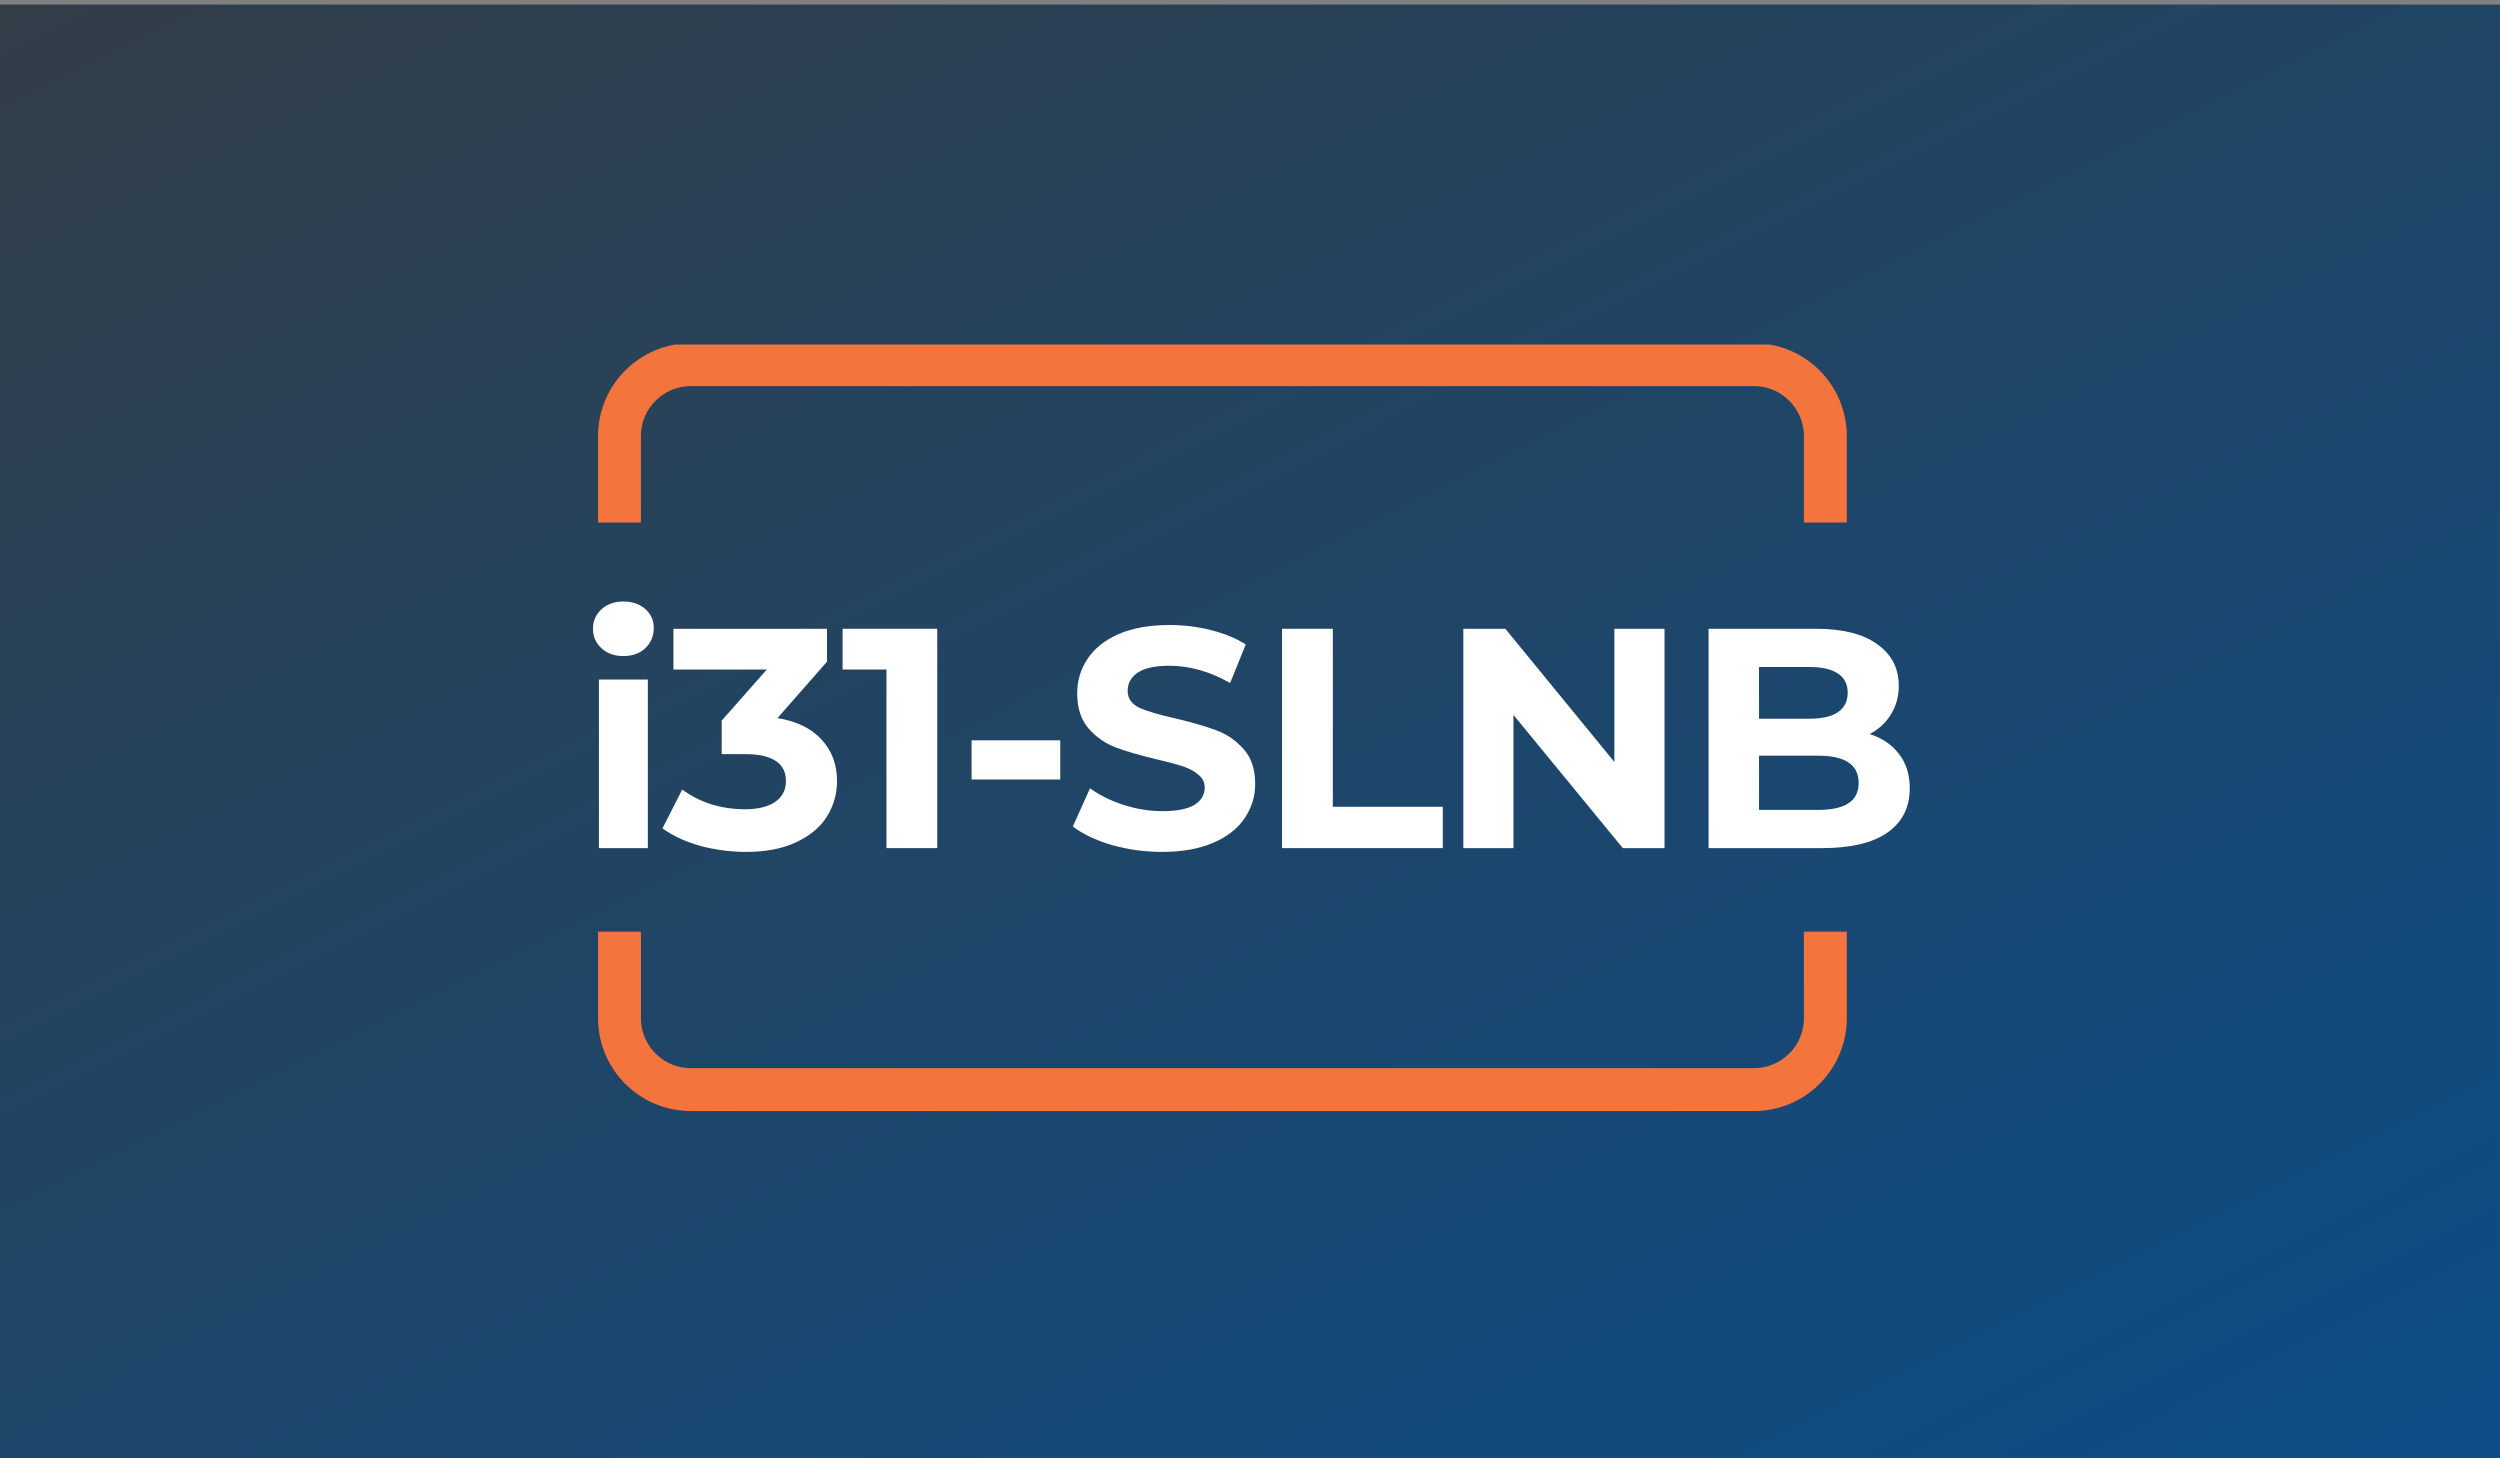 <svg width="312" height="182" viewBox="0 0 312 182" fill="none" xmlns="http://www.w3.org/2000/svg">
<rect x="0" y="0" width="312" height="182" fill="#808080" stroke="none"/>
<rect width="312" height="181.431" transform="translate(0 0.569)" fill="url(#paint0_linear_8067_178629)"/>
<g clip-path="url(#clip0_8067_178629)">
<path d="M77.309 65.215L77.309 54.432C77.309 49.503 81.305 45.508 86.234 45.508L218.88 45.508C223.809 45.508 227.805 49.503 227.805 54.432L227.805 65.215" stroke="#F3743C" stroke-width="5.355" stroke-miterlimit="10"/>
<path d="M227.804 116.276L227.804 127.059C227.804 131.988 223.809 135.984 218.88 135.984L86.233 135.984C81.304 135.984 77.309 131.988 77.309 127.059L77.309 116.276" stroke="#F3743C" stroke-width="5.355" stroke-miterlimit="10"/>
<path d="M74.747 84.807H80.848V105.846H74.747V84.807ZM77.797 81.874C76.676 81.874 75.764 81.548 75.06 80.896C74.356 80.244 74.004 79.436 74.004 78.471C74.004 77.507 74.356 76.698 75.06 76.046C75.764 75.395 76.676 75.069 77.797 75.069C78.918 75.069 79.831 75.382 80.535 76.007C81.239 76.633 81.591 77.415 81.591 78.354C81.591 79.371 81.239 80.218 80.535 80.896C79.831 81.548 78.918 81.874 77.797 81.874Z" fill="white"/>
<path d="M97.03 89.617C99.428 90.008 101.266 90.907 102.544 92.315C103.821 93.697 104.46 95.418 104.46 97.478C104.46 99.068 104.043 100.541 103.209 101.897C102.374 103.226 101.097 104.295 99.376 105.103C97.681 105.912 95.596 106.316 93.119 106.316C91.19 106.316 89.286 106.068 87.409 105.573C85.558 105.051 83.981 104.321 82.677 103.383L85.141 98.533C86.184 99.316 87.383 99.928 88.739 100.371C90.121 100.789 91.529 100.997 92.963 100.997C94.553 100.997 95.804 100.697 96.717 100.098C97.629 99.472 98.086 98.599 98.086 97.478C98.086 95.235 96.378 94.114 92.963 94.114H90.069V89.93L95.7 83.555H84.046V78.471H103.209V82.578L97.03 89.617Z" fill="white"/>
<path d="M116.967 78.471V105.846H110.631V83.555H105.156V78.471H116.967Z" fill="white"/>
<path d="M121.253 92.394H132.32V97.282H121.253V92.394Z" fill="white"/>
<path d="M145.033 106.316C142.869 106.316 140.77 106.029 138.737 105.455C136.729 104.856 135.113 104.087 133.887 103.148L136.038 98.377C137.211 99.237 138.606 99.928 140.223 100.45C141.839 100.971 143.456 101.232 145.072 101.232C146.871 101.232 148.201 100.971 149.061 100.45C149.921 99.902 150.352 99.185 150.352 98.299C150.352 97.647 150.091 97.112 149.569 96.695C149.074 96.252 148.422 95.9 147.614 95.639C146.832 95.379 145.763 95.092 144.407 94.779C142.321 94.284 140.614 93.788 139.284 93.293C137.954 92.798 136.807 92.002 135.843 90.907C134.904 89.812 134.435 88.352 134.435 86.527C134.435 84.937 134.865 83.503 135.725 82.225C136.586 80.922 137.876 79.892 139.597 79.136C141.344 78.38 143.469 78.002 145.972 78.002C147.718 78.002 149.426 78.21 151.095 78.628C152.763 79.045 154.223 79.644 155.475 80.427L153.519 85.237C150.99 83.803 148.461 83.086 145.932 83.086C144.16 83.086 142.843 83.373 141.983 83.946C141.148 84.52 140.731 85.276 140.731 86.215C140.731 87.153 141.213 87.857 142.178 88.326C143.169 88.769 144.668 89.213 146.675 89.656C148.761 90.151 150.469 90.647 151.799 91.142C153.128 91.637 154.262 92.42 155.201 93.489C156.166 94.557 156.648 96.004 156.648 97.829C156.648 99.394 156.205 100.828 155.318 102.131C154.458 103.409 153.154 104.426 151.407 105.182C149.661 105.938 147.536 106.316 145.033 106.316Z" fill="white"/>
<path d="M159.999 78.471H166.335V100.684H180.061V105.846H159.999V78.471Z" fill="white"/>
<path d="M207.731 78.471V105.846H202.529L188.881 89.226V105.846H182.624V78.471H187.864L201.473 95.092V78.471H207.731Z" fill="white"/>
<path d="M233.331 91.611C234.895 92.107 236.121 92.941 237.007 94.114C237.894 95.261 238.337 96.682 238.337 98.377C238.337 100.776 237.398 102.627 235.521 103.93C233.67 105.208 230.958 105.846 227.387 105.846H213.23V78.471H226.605C229.942 78.471 232.497 79.11 234.27 80.388C236.069 81.665 236.968 83.399 236.968 85.589C236.968 86.918 236.642 88.105 235.99 89.148C235.365 90.19 234.478 91.012 233.331 91.611ZM219.526 83.242V89.695H225.822C227.387 89.695 228.573 89.421 229.381 88.874C230.189 88.326 230.593 87.518 230.593 86.449C230.593 85.38 230.189 84.585 229.381 84.064C228.573 83.516 227.387 83.242 225.822 83.242H219.526ZM226.917 101.075C228.586 101.075 229.837 100.802 230.672 100.254C231.532 99.707 231.962 98.859 231.962 97.712C231.962 95.444 230.281 94.31 226.917 94.31H219.526V101.075H226.917Z" fill="white"/>
</g>
<defs>
<linearGradient id="paint0_linear_8067_178629" x1="0" y1="0" x2="172.773" y2="344.556" gradientUnits="userSpaceOnUse">
<stop offset="0.004" stop-color="#323E48"/>
<stop offset="0.802" stop-color="#0B4D89"/>
</linearGradient>
<clipPath id="clip0_8067_178629">
<rect width="166.879" height="96" fill="white" transform="translate(73 43)"/>
</clipPath>
</defs>
</svg>
